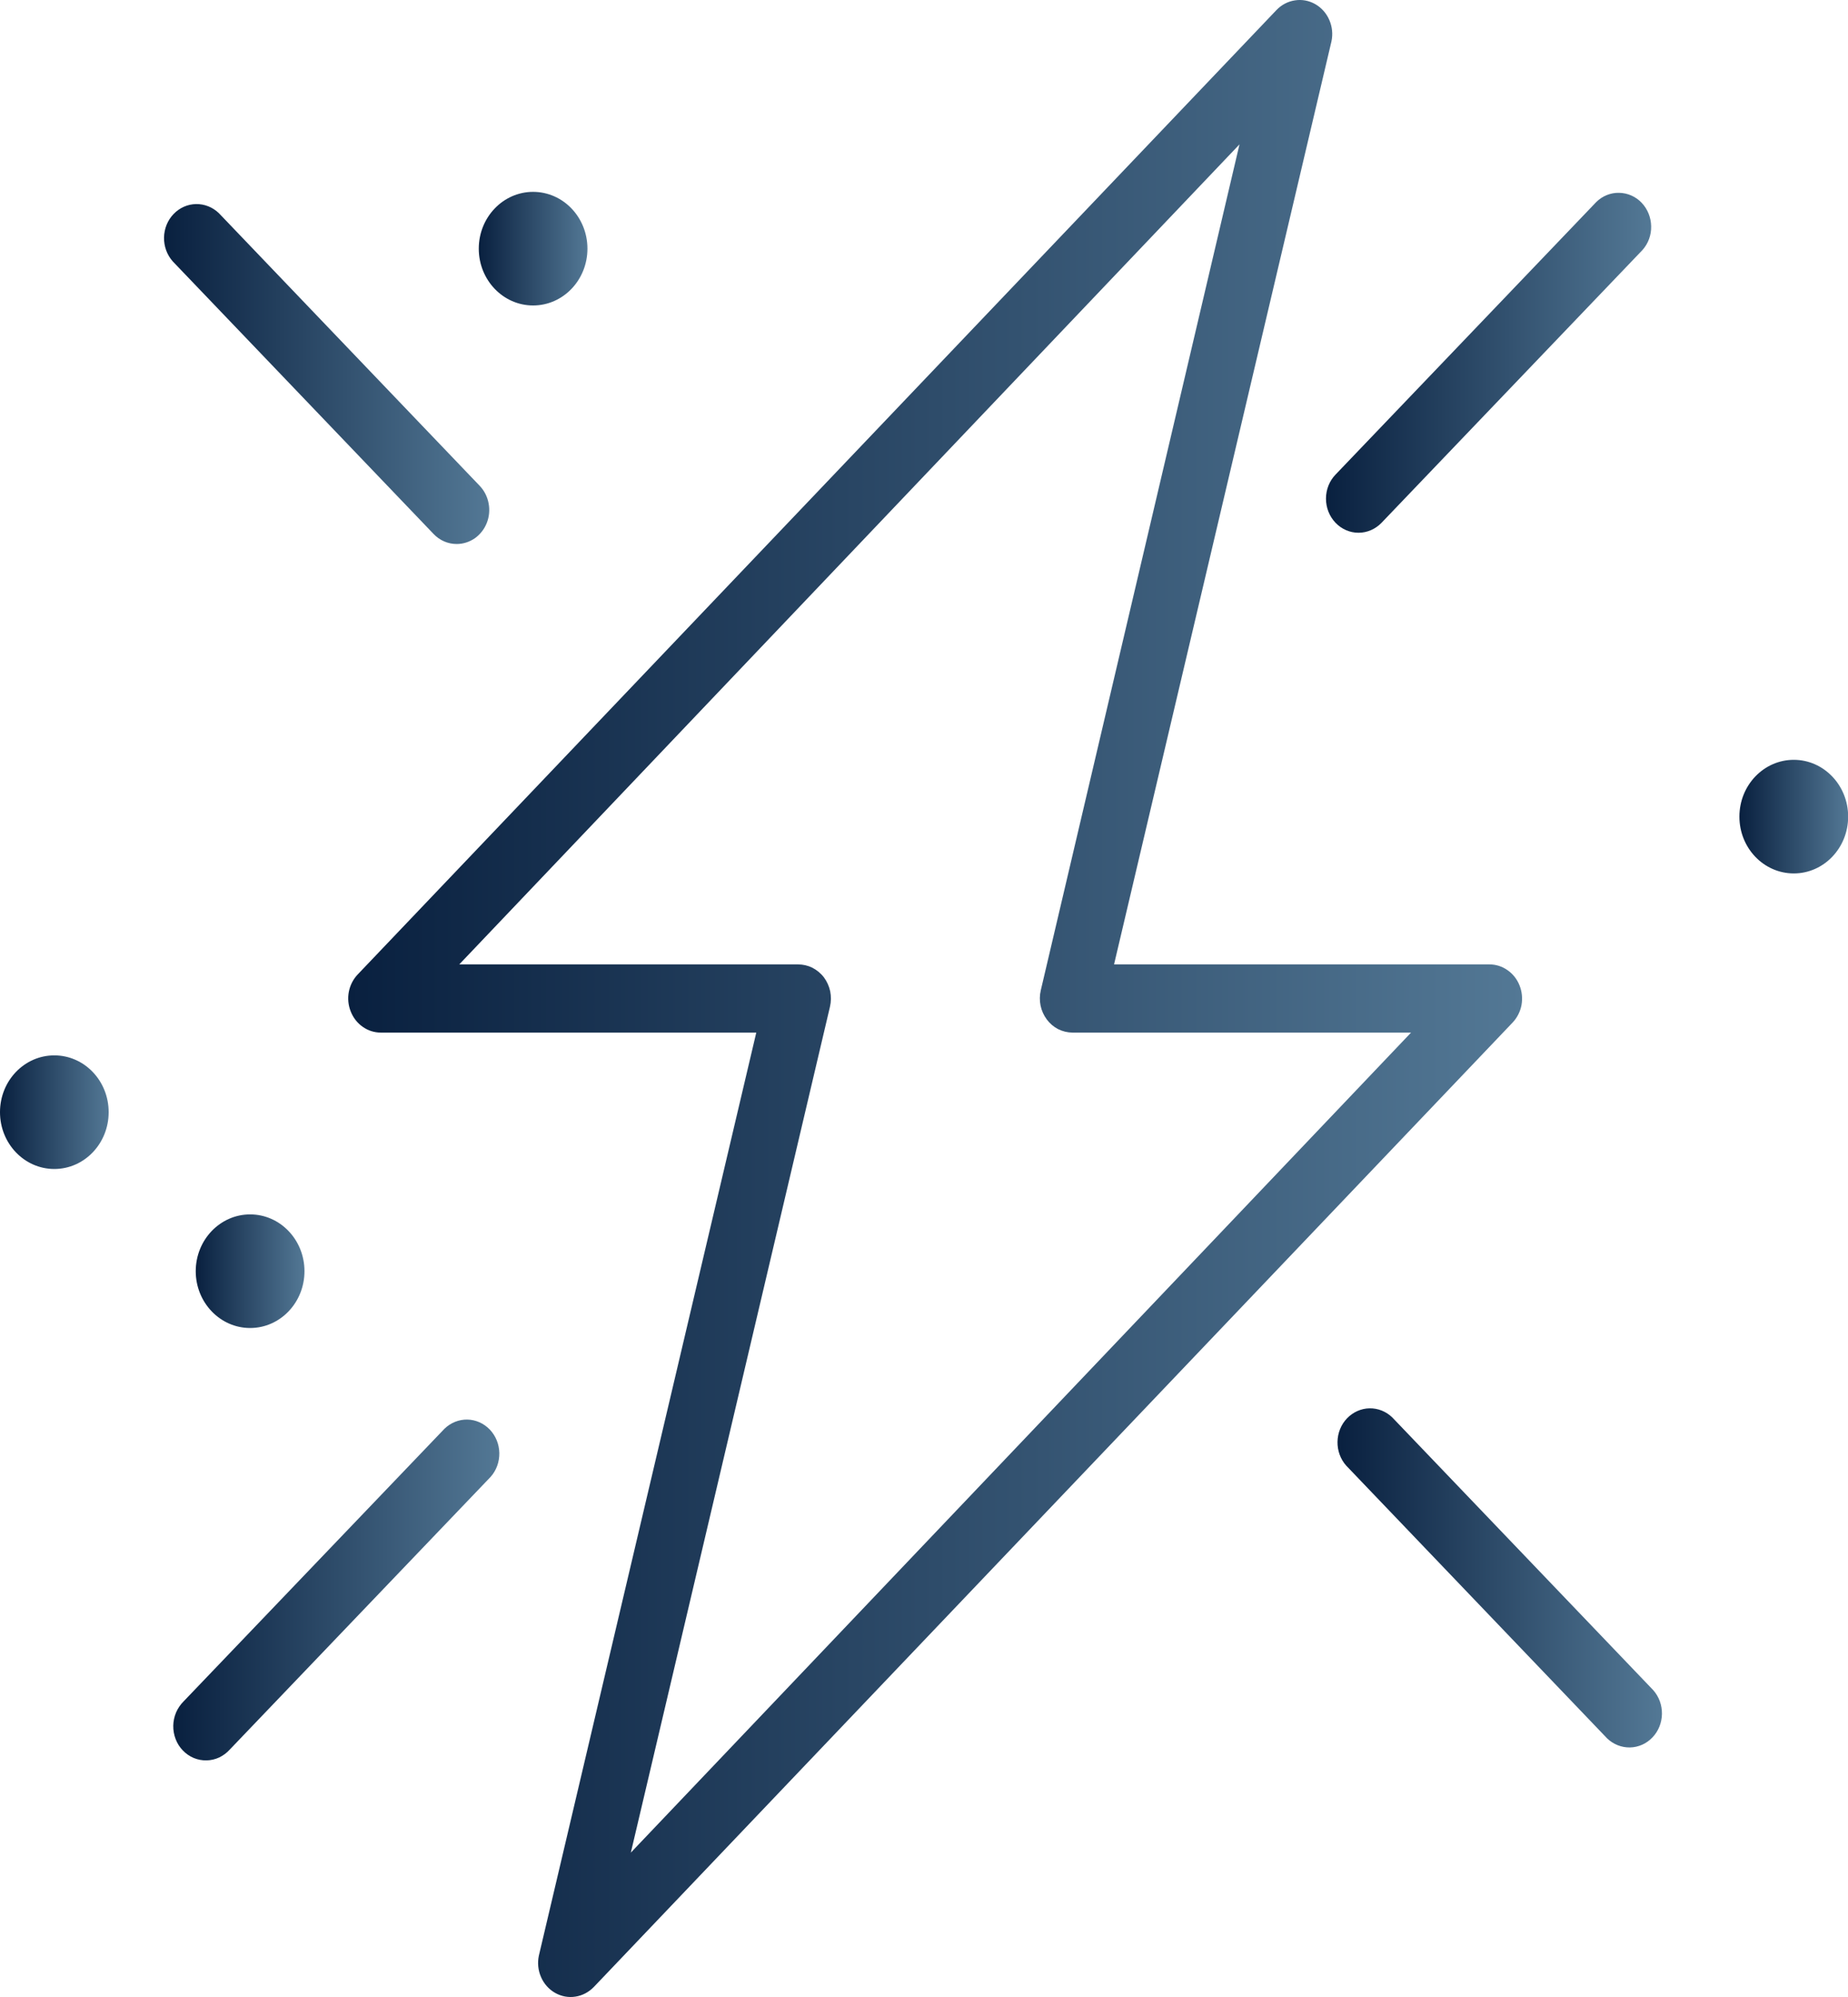 <?xml version="1.0" encoding="UTF-8"?> <svg xmlns="http://www.w3.org/2000/svg" width="25" height="27" viewBox="0 0 25 27" fill="none"> <path d="M20.556 13.322C20.523 13.238 20.466 13.167 20.394 13.117C20.322 13.066 20.237 13.039 20.15 13.039H15.071L18.012 0.56C18.033 0.463 18.023 0.361 17.983 0.27C17.944 0.179 17.877 0.104 17.793 0.056C17.709 0.008 17.612 -0.01 17.518 0.005C17.423 0.019 17.336 0.065 17.268 0.136L4.84 13.174C4.778 13.239 4.736 13.321 4.719 13.41C4.702 13.499 4.711 13.592 4.745 13.676C4.778 13.76 4.834 13.832 4.907 13.883C4.979 13.934 5.064 13.961 5.152 13.961H10.231L7.29 26.44C7.269 26.537 7.279 26.639 7.319 26.73C7.358 26.821 7.425 26.896 7.509 26.944C7.593 26.992 7.69 27.01 7.784 26.995C7.879 26.981 7.966 26.934 8.034 26.864L20.462 13.826C20.524 13.761 20.566 13.678 20.583 13.589C20.599 13.499 20.59 13.406 20.556 13.322ZM8.534 25.048L11.228 13.611C11.244 13.542 11.245 13.471 11.231 13.402C11.216 13.334 11.187 13.269 11.146 13.214C11.104 13.159 11.05 13.115 10.99 13.084C10.929 13.054 10.863 13.039 10.795 13.039H6.213L16.768 1.952L14.08 13.389C14.064 13.457 14.063 13.528 14.077 13.596C14.091 13.664 14.12 13.728 14.161 13.783C14.202 13.838 14.254 13.883 14.314 13.914C14.374 13.944 14.44 13.96 14.507 13.961H19.089L8.534 25.048Z" fill="url(#paint0_linear_327_431)"></path> <path d="M18.836 19.165C18.752 19.083 18.641 19.039 18.527 19.041C18.413 19.043 18.304 19.092 18.223 19.176C18.142 19.26 18.096 19.374 18.094 19.494C18.092 19.613 18.134 19.729 18.212 19.816L21.741 23.503C21.825 23.584 21.936 23.628 22.05 23.626C22.164 23.624 22.273 23.576 22.354 23.491C22.435 23.407 22.481 23.293 22.483 23.174C22.485 23.054 22.443 22.939 22.365 22.851L18.836 19.165Z" fill="url(#paint1_linear_327_431)"></path> <path d="M6.178 7.355C6.265 7.355 6.35 7.328 6.423 7.278C6.495 7.227 6.552 7.155 6.585 7.071C6.619 6.987 6.627 6.894 6.61 6.805C6.593 6.715 6.551 6.633 6.49 6.569L2.961 2.882C2.877 2.801 2.766 2.757 2.652 2.759C2.538 2.761 2.429 2.809 2.348 2.894C2.267 2.978 2.221 3.092 2.219 3.211C2.217 3.331 2.259 3.446 2.337 3.534L5.866 7.22C5.949 7.307 6.061 7.355 6.178 7.355Z" fill="url(#paint2_linear_327_431)"></path> <path d="M18.067 7.068C18.149 7.154 18.261 7.203 18.378 7.203C18.495 7.203 18.607 7.154 18.69 7.068L22.219 3.381C22.297 3.294 22.34 3.179 22.337 3.059C22.335 2.94 22.289 2.826 22.208 2.741C22.128 2.657 22.018 2.609 21.904 2.607C21.79 2.604 21.679 2.649 21.596 2.73L18.067 6.417C17.984 6.503 17.938 6.62 17.938 6.742C17.938 6.864 17.984 6.981 18.067 7.068Z" fill="url(#paint3_linear_327_431)"></path> <path d="M6.013 19.317L2.484 23.003C2.441 23.046 2.406 23.097 2.382 23.153C2.358 23.21 2.345 23.271 2.344 23.332C2.343 23.394 2.354 23.456 2.376 23.513C2.398 23.571 2.431 23.623 2.473 23.666C2.515 23.71 2.565 23.745 2.62 23.768C2.675 23.791 2.733 23.802 2.793 23.801C2.852 23.8 2.91 23.787 2.964 23.762C3.019 23.736 3.067 23.7 3.108 23.655L6.637 19.968C6.715 19.881 6.757 19.765 6.755 19.646C6.753 19.527 6.707 19.413 6.626 19.328C6.545 19.244 6.436 19.195 6.322 19.193C6.207 19.191 6.097 19.236 6.013 19.317Z" fill="url(#paint4_linear_327_431)"></path> <path d="M3.384 17.955C3.79 17.955 4.119 17.611 4.119 17.187C4.119 16.763 3.79 16.419 3.384 16.419C2.978 16.419 2.648 16.763 2.648 17.187C2.648 17.611 2.978 17.955 3.384 17.955Z" fill="url(#paint5_linear_327_431)"></path> <path d="M0.735 15.805C1.141 15.805 1.47 15.461 1.47 15.037C1.47 14.612 1.141 14.269 0.735 14.269C0.329 14.269 0 14.612 0 15.037C0 15.461 0.329 15.805 0.735 15.805Z" fill="url(#paint6_linear_327_431)"></path> <path d="M24.267 11.809C24.672 11.809 25.002 11.466 25.002 11.041C25.002 10.617 24.672 10.273 24.267 10.273C23.86 10.273 23.531 10.617 23.531 11.041C23.531 11.466 23.86 11.809 24.267 11.809Z" fill="url(#paint7_linear_327_431)"></path> <path d="M7.212 4.13C7.618 4.13 7.947 3.786 7.947 3.362C7.947 2.938 7.618 2.594 7.212 2.594C6.806 2.594 6.477 2.938 6.477 3.362C6.477 3.786 6.806 4.13 7.212 4.13Z" fill="url(#paint8_linear_327_431)"></path> <defs> <linearGradient id="paint0_linear_327_431" x1="4.711" y1="13.5" x2="20.591" y2="13.5" gradientUnits="userSpaceOnUse"> <stop stop-color="#09203F"></stop> <stop offset="1" stop-color="#537895"></stop> </linearGradient> <linearGradient id="paint1_linear_327_431" x1="18.094" y1="21.334" x2="22.483" y2="21.334" gradientUnits="userSpaceOnUse"> <stop stop-color="#09203F"></stop> <stop offset="1" stop-color="#537895"></stop> </linearGradient> <linearGradient id="paint2_linear_327_431" x1="2.219" y1="5.057" x2="6.619" y2="5.057" gradientUnits="userSpaceOnUse"> <stop stop-color="#09203F"></stop> <stop offset="1" stop-color="#537895"></stop> </linearGradient> <linearGradient id="paint3_linear_327_431" x1="17.938" y1="4.905" x2="22.337" y2="4.905" gradientUnits="userSpaceOnUse"> <stop stop-color="#09203F"></stop> <stop offset="1" stop-color="#537895"></stop> </linearGradient> <linearGradient id="paint4_linear_327_431" x1="2.344" y1="21.497" x2="6.755" y2="21.497" gradientUnits="userSpaceOnUse"> <stop stop-color="#09203F"></stop> <stop offset="1" stop-color="#537895"></stop> </linearGradient> <linearGradient id="paint5_linear_327_431" x1="2.648" y1="17.187" x2="4.119" y2="17.187" gradientUnits="userSpaceOnUse"> <stop stop-color="#09203F"></stop> <stop offset="1" stop-color="#537895"></stop> </linearGradient> <linearGradient id="paint6_linear_327_431" x1="0" y1="15.037" x2="1.47" y2="15.037" gradientUnits="userSpaceOnUse"> <stop stop-color="#09203F"></stop> <stop offset="1" stop-color="#537895"></stop> </linearGradient> <linearGradient id="paint7_linear_327_431" x1="23.531" y1="11.041" x2="25.002" y2="11.041" gradientUnits="userSpaceOnUse"> <stop stop-color="#09203F"></stop> <stop offset="1" stop-color="#537895"></stop> </linearGradient> <linearGradient id="paint8_linear_327_431" x1="6.477" y1="3.362" x2="7.947" y2="3.362" gradientUnits="userSpaceOnUse"> <stop stop-color="#09203F"></stop> <stop offset="1" stop-color="#537895"></stop> </linearGradient> </defs> </svg> 